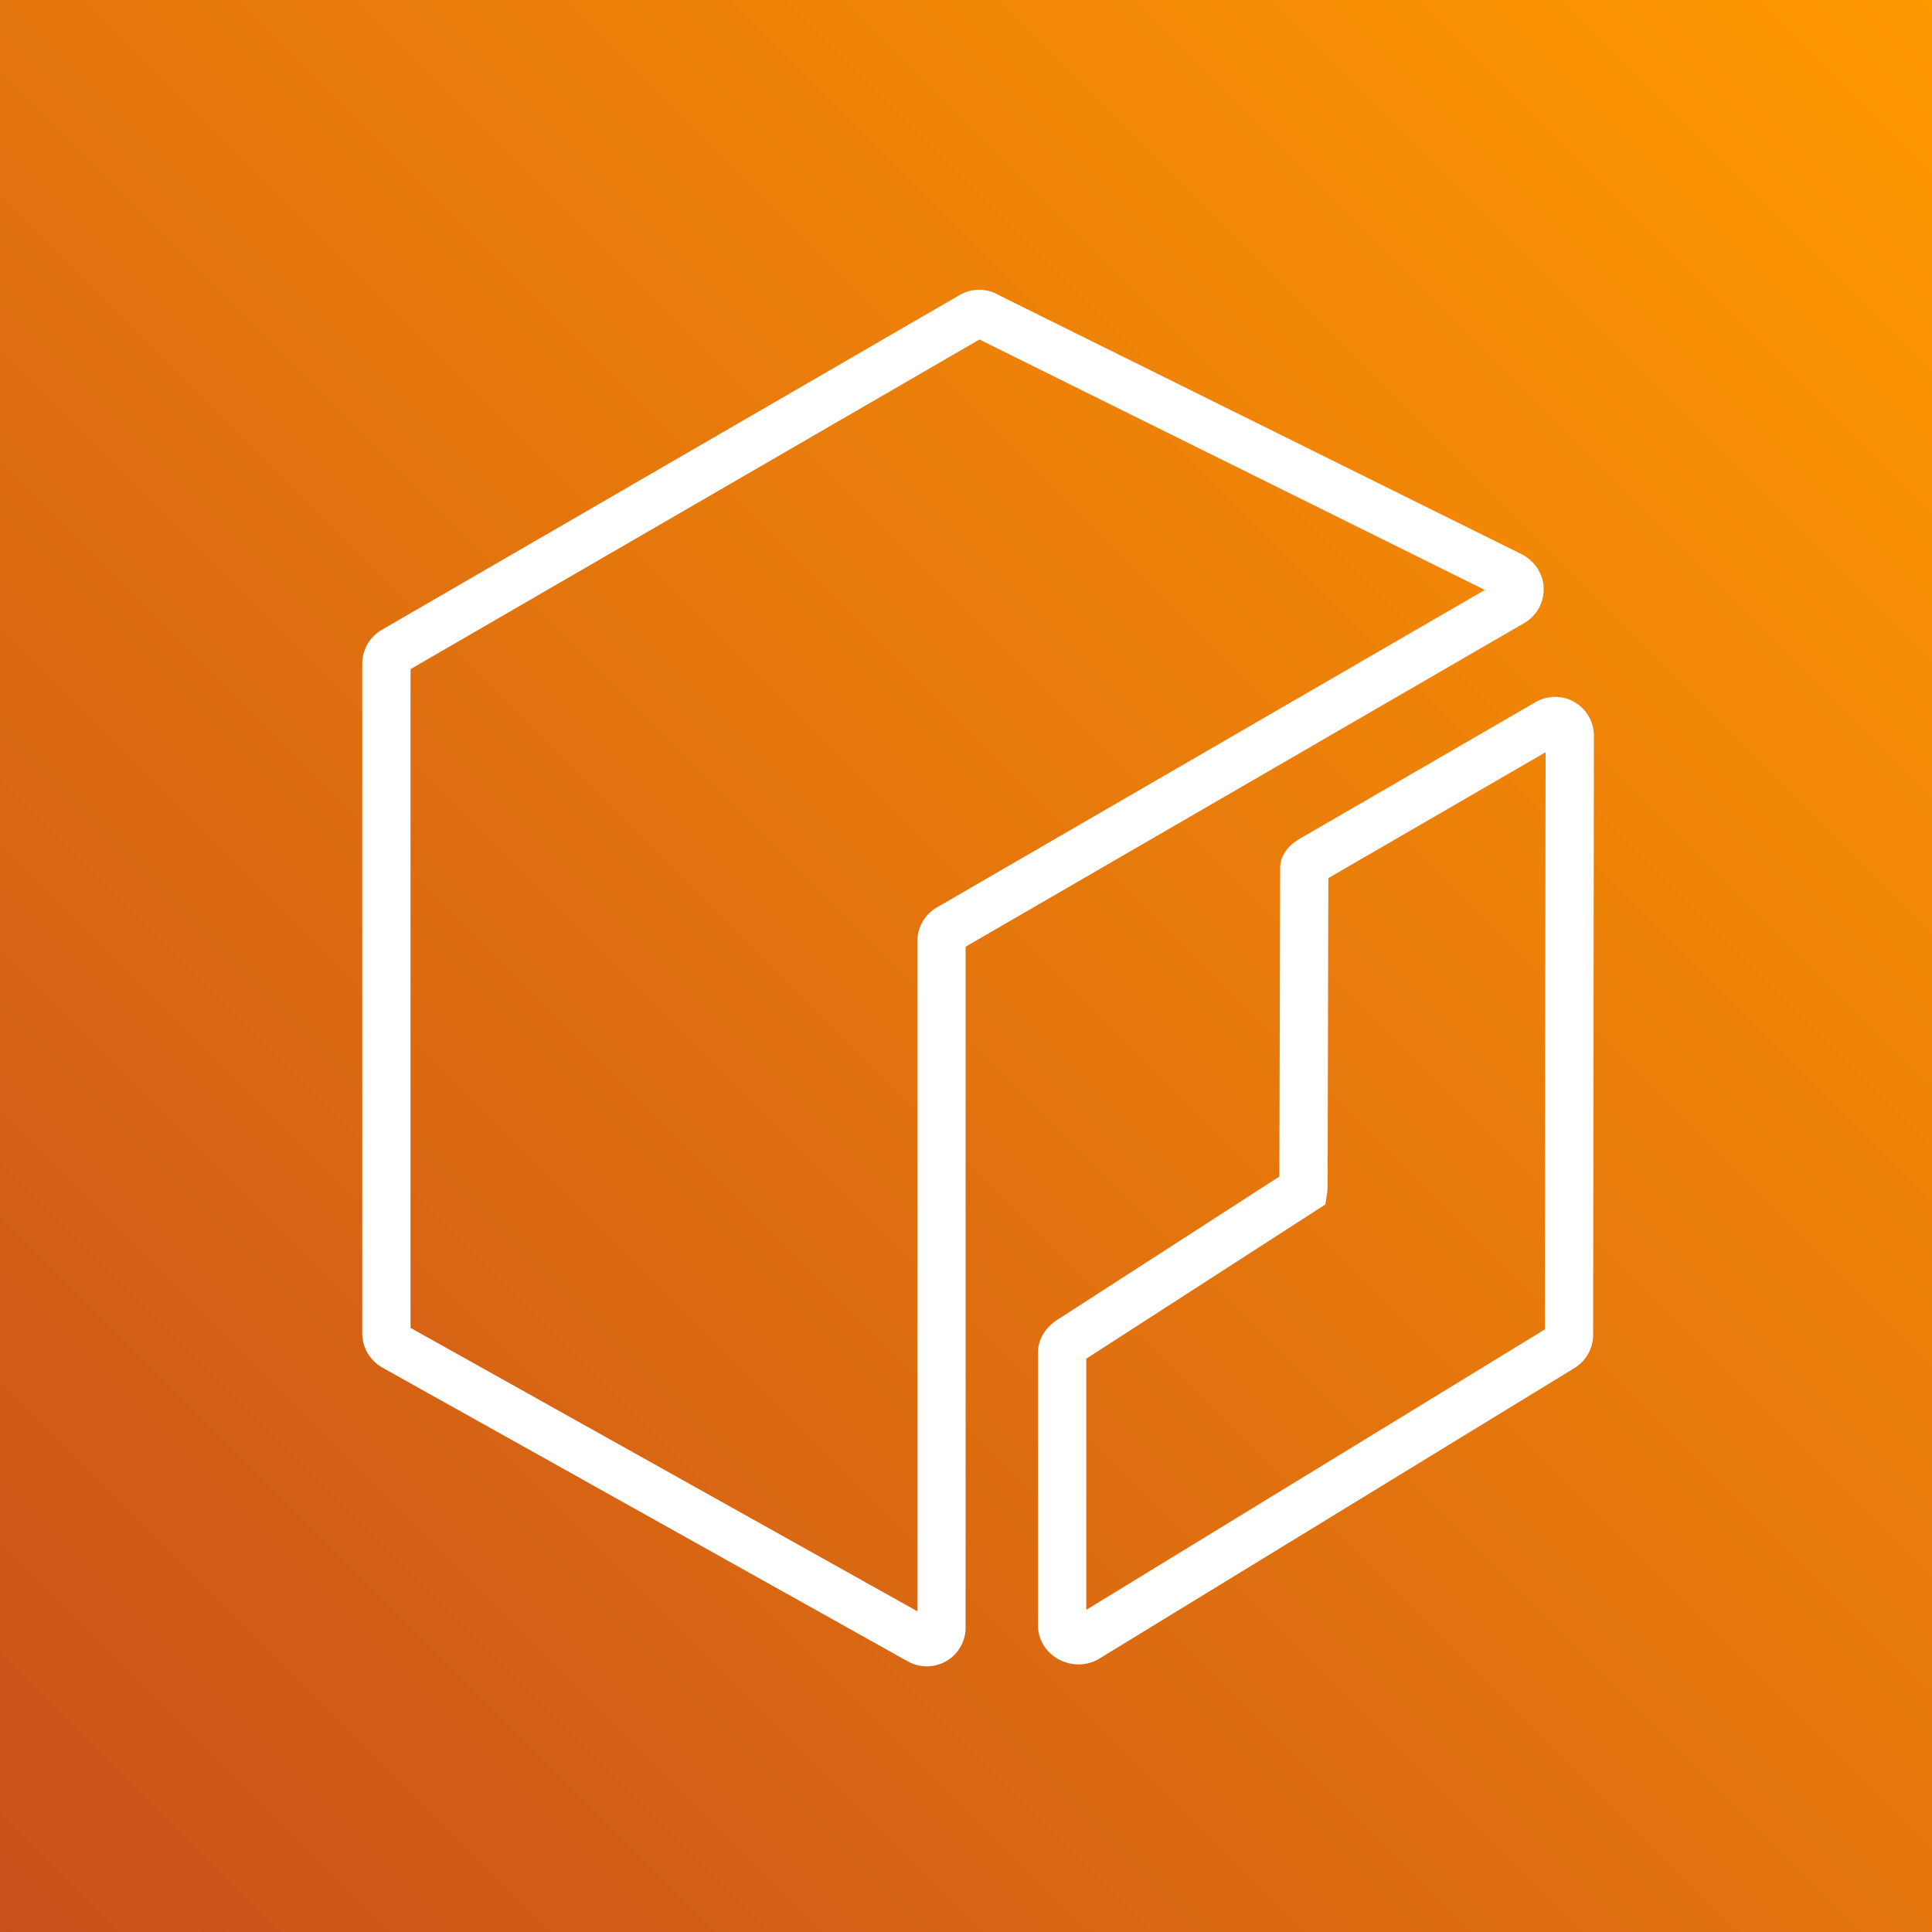 <svg xmlns="http://www.w3.org/2000/svg" width="80" height="80"><rect width="100%" height="100%" fill="#333333" stroke="none"/><defs><linearGradient id="a" x1="0%" x2="100%" y1="100%" y2="0%"><stop offset="0%" stop-color="#C8511B"/><stop offset="100%" stop-color="#F90"/></linearGradient></defs><g fill="none" fill-rule="evenodd"><path fill="url(#a)" d="M0 0h80v80H0z"/><path fill="#FFF" d="M38.788 37.578a1.62 1.62 0 0 0-.802 1.396V66.72L16.999 54.984V27.708l23.558-13.65 20.928 10.37-22.697 13.15zM63.92 24.402c0-.574-.307-1.11-.86-1.427l-21.714-10.76a1.606 1.606 0 0 0-1.606 0l-23.938 13.87A1.62 1.62 0 0 0 15 27.48v27.736c0 .573.308 1.108.817 1.404l21.757 12.165a1.607 1.607 0 0 0 2.41-1.396V39.201l23.134-13.403c.495-.287.802-.821.802-1.396zm.05 30.645L44.98 66.661v-10.4l9.901-6.388.068-.449c.018-.117.025-.117.025-.658l.03-12.406L64 31.148l-.03 23.9zm1.227-25.975a1.598 1.598 0 0 0-1.608 0l-9.575 5.546c-.3.164-1.006.548-1.006 1.34l-.032 12.76-9.125 5.888c-.545.325-.869.84-.869 1.383v11.32c0 .566.305 1.082.816 1.378.267.154.564.232.86.232.29 0 .581-.074.844-.227l19.666-12.028c.494-.288.8-.822.8-1.393L66 30.466c0-.573-.308-1.108-.803-1.394z"/></g></svg>